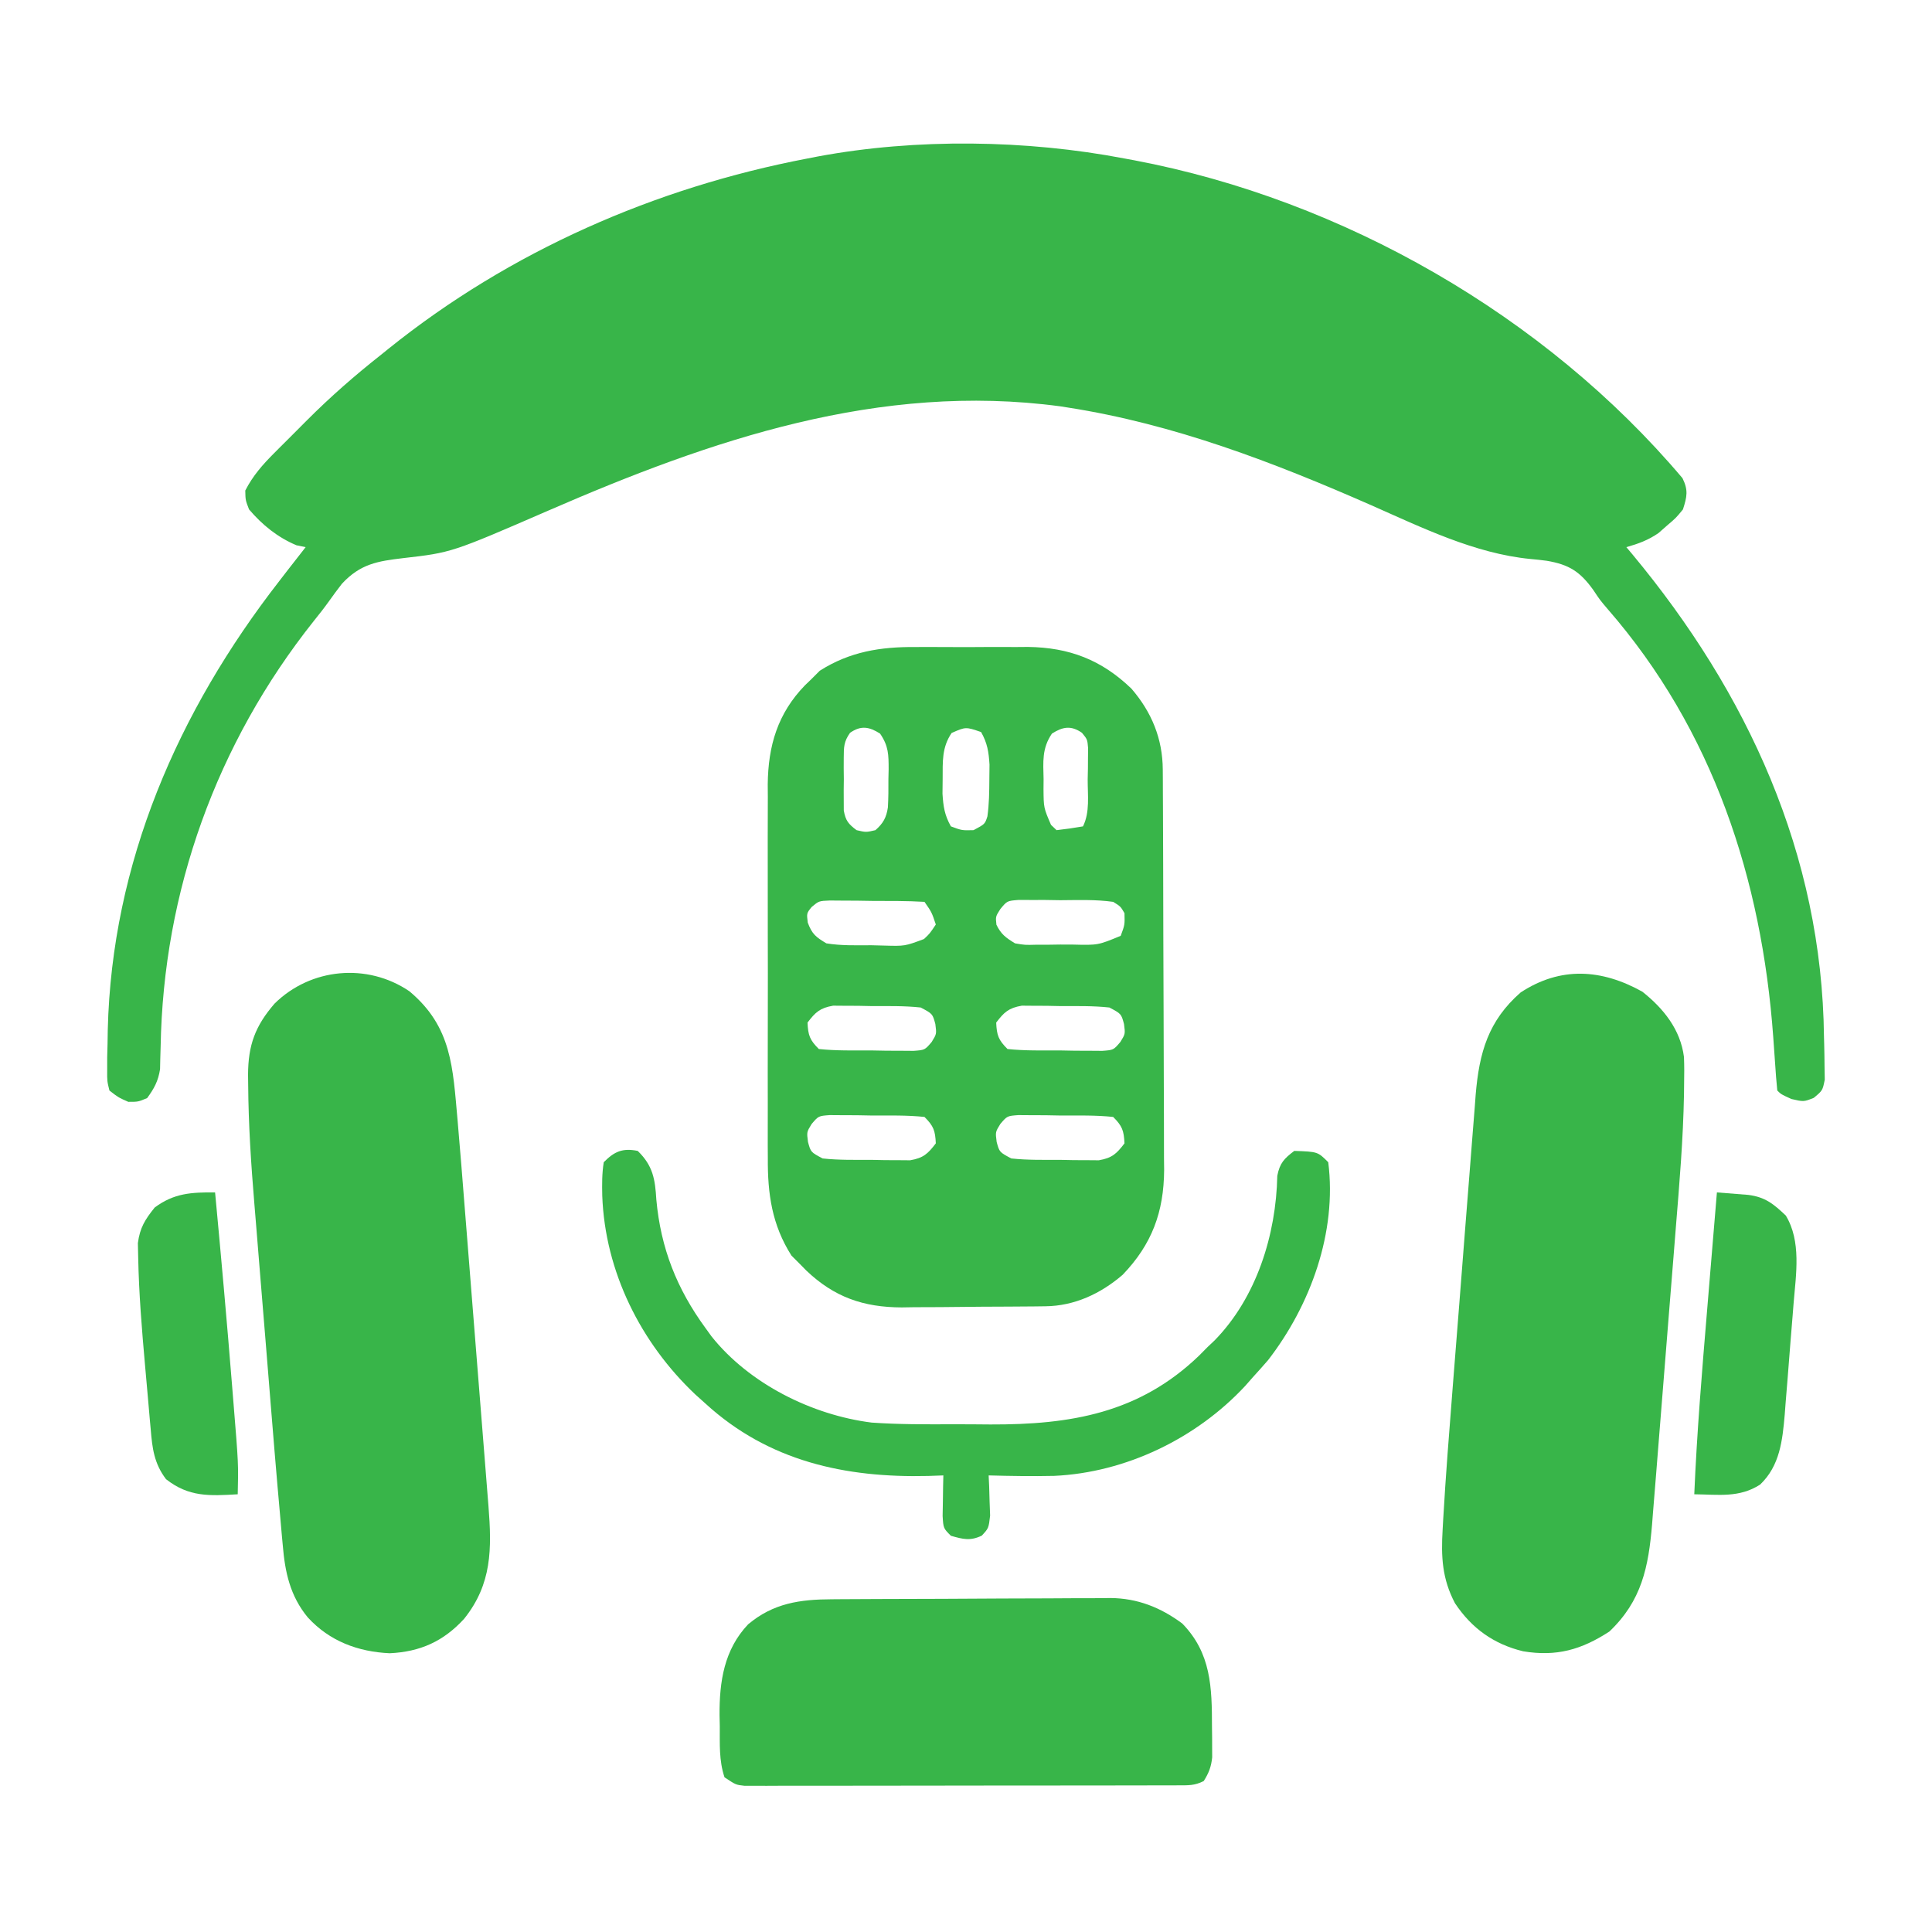 <?xml version="1.0" encoding="UTF-8"?>
<svg version="1.1" xmlns="http://www.w3.org/2000/svg" width="512" height="512">
<path d="M0 0 C1.31 0.241 1.31 0.241 2.646 0.488 C57.856 10.953 111.457 41.624 147.875 84.719 C149.455 87.923 149.072 89.631 148 93 C146.145 95.266 146.145 95.266 143.812 97.25 C143.056 97.915 142.299 98.58 141.52 99.266 C138.762 101.164 136.208 102.09 133 103 C133.522 103.62 134.044 104.24 134.582 104.879 C165.114 141.614 184.848 184.411 185.375 232.812 C185.394 233.476 185.413 234.139 185.432 234.823 C185.487 236.763 185.506 238.704 185.523 240.645 C185.543 241.793 185.563 242.941 185.583 244.124 C185 247 185 247 182.67 248.944 C180 250 180 250 176.75 249.25 C174 248 174 248 173 247 C172.757 244.608 172.573 242.234 172.422 239.836 C172.316 238.317 172.209 236.798 172.101 235.28 C172.044 234.479 171.988 233.679 171.93 232.854 C168.896 191.036 155.983 151.497 128.043 119.402 C126 117 126 117 124.301 114.441 C120.758 109.465 117.798 107.608 111.898 106.611 C110.461 106.422 109.02 106.26 107.576 106.135 C92.86 104.712 78.802 97.81 65.433 91.909 C39.514 80.518 13.115 70.377 -15 66 C-15.677 65.893 -16.354 65.786 -17.051 65.676 C-64.886 59.268 -109.45 74.507 -152.688 93.312 C-178.336 104.442 -178.336 104.442 -191.136 105.907 C-197.966 106.718 -202.479 107.432 -207.375 112.688 C-208.535 114.206 -209.694 115.728 -210.789 117.294 C-212.089 119.125 -213.47 120.865 -214.879 122.613 C-240.598 154.971 -254.732 194.196 -255.43 235.42 C-255.476 236.966 -255.476 236.966 -255.523 238.543 C-255.553 239.936 -255.553 239.936 -255.583 241.356 C-256.081 244.511 -257.127 246.43 -259 249 C-261.375 250 -261.375 250 -264 250 C-266.627 248.841 -266.627 248.841 -269 247 C-269.615 244.514 -269.615 244.514 -269.594 241.539 C-269.594 240.438 -269.593 239.338 -269.593 238.204 C-269.562 237.023 -269.532 235.842 -269.5 234.625 C-269.481 233.409 -269.462 232.192 -269.442 230.939 C-268.368 186.666 -250.871 146.565 -224 112 C-223.234 111.007 -222.469 110.015 -221.68 108.992 C-220.128 106.988 -218.57 104.99 -217 103 C-217.804 102.835 -218.609 102.67 -219.438 102.5 C-224.458 100.386 -228.456 97.141 -232 93 C-232.949 90.551 -232.949 90.551 -233 88 C-230.978 84.05 -228.402 81.145 -225.281 78.016 C-224.823 77.556 -224.365 77.096 -223.893 76.622 C-222.924 75.651 -221.953 74.683 -220.979 73.718 C-219.525 72.275 -218.082 70.822 -216.641 69.367 C-210.428 63.145 -203.909 57.445 -197 52 C-196.353 51.478 -195.706 50.956 -195.04 50.418 C-162.862 24.56 -124.402 7.708 -84 0 C-83.087 -0.178 -82.174 -0.356 -81.233 -0.539 C-55.163 -5.386 -26.003 -4.978 0 0 Z " fill="#38B549" transform="translate(298,42)"/>
<path d="M0 0 C1.068 -0.004 2.136 -0.008 3.237 -0.012 C5.479 -0.014 7.721 -0.007 9.963 0.01 C13.367 0.031 16.768 0.01 20.172 -0.016 C22.365 -0.013 24.557 -0.008 26.75 0 C27.752 -0.008 28.755 -0.016 29.788 -0.025 C40.768 0.119 49.289 3.404 57.207 11.02 C62.58 17.244 65.482 24.3 65.522 32.494 C65.529 33.493 65.536 34.493 65.544 35.522 C65.547 36.613 65.549 37.703 65.552 38.826 C65.559 39.98 65.565 41.133 65.572 42.321 C65.592 46.143 65.603 49.964 65.613 53.785 C65.617 55.092 65.621 56.398 65.626 57.744 C65.645 63.949 65.659 70.154 65.667 76.359 C65.677 83.499 65.703 90.638 65.744 97.778 C65.774 103.31 65.789 108.843 65.792 114.375 C65.794 117.672 65.805 120.97 65.828 124.267 C65.853 127.955 65.852 131.642 65.845 135.33 C65.858 136.407 65.871 137.483 65.884 138.592 C65.808 149.753 62.635 158.298 54.891 166.363 C49.082 171.369 42.116 174.623 34.42 174.708 C33.411 174.721 32.403 174.734 31.363 174.747 C29.728 174.758 29.728 174.758 28.059 174.77 C26.932 174.778 25.806 174.786 24.646 174.794 C22.258 174.808 19.869 174.819 17.481 174.826 C13.851 174.844 10.222 174.887 6.592 174.932 C4.268 174.942 1.945 174.95 -0.379 174.957 C-1.455 174.975 -2.532 174.992 -3.641 175.01 C-13.813 174.981 -21.559 172.284 -28.945 165.238 C-29.5 164.675 -30.054 164.112 -30.625 163.531 C-31.367 162.789 -32.11 162.046 -32.875 161.281 C-38.049 153.151 -39.214 144.9 -39.143 135.441 C-39.15 134.287 -39.157 133.133 -39.164 131.943 C-39.181 128.16 -39.17 124.377 -39.156 120.594 C-39.159 117.945 -39.163 115.297 -39.168 112.649 C-39.175 107.111 -39.166 101.574 -39.146 96.036 C-39.125 89.661 -39.132 83.286 -39.154 76.911 C-39.172 71.408 -39.174 65.906 -39.164 60.403 C-39.158 57.129 -39.158 53.855 -39.17 50.582 C-39.18 46.928 -39.165 43.275 -39.143 39.621 C-39.151 38.556 -39.159 37.491 -39.167 36.393 C-39.053 26.154 -36.545 17.631 -29.332 10.176 C-28.769 9.633 -28.205 9.09 -27.625 8.531 C-26.511 7.418 -26.511 7.418 -25.375 6.281 C-17.419 1.218 -9.269 -0.075 0 0 Z M-17.35 22.732 C-18.996 25.055 -19.012 26.48 -19.023 29.312 C-19.027 30.237 -19.031 31.161 -19.035 32.113 C-19.024 33.076 -19.012 34.039 -19 35.031 C-19.012 35.994 -19.023 36.957 -19.035 37.949 C-19.031 38.873 -19.027 39.798 -19.023 40.75 C-19.02 41.595 -19.017 42.44 -19.013 43.311 C-18.541 46.012 -17.794 46.898 -15.625 48.531 C-13.125 49.115 -13.125 49.115 -10.625 48.531 C-8.565 46.719 -7.724 45.203 -7.323 42.486 C-7.184 39.994 -7.167 37.527 -7.188 35.031 C-7.168 34.177 -7.148 33.322 -7.127 32.441 C-7.13 28.507 -7.139 26.241 -9.402 22.938 C-12.269 21.124 -14.453 20.715 -17.35 22.732 Z M9.562 22.781 C6.945 26.639 7.21 30.384 7.188 34.906 C7.173 36.213 7.159 37.52 7.145 38.867 C7.36 42.3 7.696 44.548 9.375 47.531 C12.285 48.613 12.285 48.613 15.375 48.531 C18.397 46.922 18.397 46.922 19.051 44.871 C19.504 41.6 19.546 38.396 19.562 35.094 C19.584 33.147 19.584 33.147 19.605 31.16 C19.388 27.743 19.042 25.503 17.375 22.531 C13.309 21.132 13.309 21.132 9.562 22.781 Z M36.152 22.938 C33.476 26.843 33.829 30.407 33.938 35.031 C33.93 35.886 33.923 36.741 33.916 37.621 C33.959 42.611 33.959 42.611 35.902 47.125 C36.388 47.589 36.874 48.053 37.375 48.531 C39.718 48.276 42.053 47.939 44.375 47.531 C46.256 43.77 45.603 39.233 45.625 35.094 C45.646 34.126 45.666 33.159 45.688 32.162 C45.693 31.233 45.698 30.305 45.703 29.348 C45.712 28.496 45.722 27.645 45.731 26.768 C45.535 24.477 45.535 24.477 44.104 22.73 C41.203 20.719 39.02 21.123 36.152 22.938 Z M-27.528 68.896 C-28.865 70.549 -28.865 70.549 -28.562 73.031 C-27.413 76.097 -26.409 76.857 -23.625 78.531 C-19.67 79.176 -15.69 79.041 -11.688 79.031 C-10.603 79.06 -9.518 79.088 -8.4 79.117 C-2.835 79.277 -2.835 79.277 2.243 77.383 C3.797 75.911 3.797 75.911 5.375 73.531 C4.287 70.281 4.287 70.281 2.375 67.531 C-2.244 67.249 -6.874 67.299 -11.5 67.281 C-12.806 67.261 -14.112 67.24 -15.457 67.219 C-16.706 67.214 -17.955 67.208 -19.242 67.203 C-20.393 67.194 -21.544 67.184 -22.73 67.175 C-25.617 67.296 -25.617 67.296 -27.528 68.896 Z M22.477 69.433 C21.203 71.441 21.203 71.441 21.438 73.594 C22.674 76.149 23.958 77.049 26.375 78.531 C29.011 78.974 29.011 78.974 31.875 78.895 C32.927 78.894 33.979 78.893 35.062 78.893 C36.702 78.868 36.702 78.868 38.375 78.844 C39.468 78.847 40.561 78.85 41.688 78.854 C48.364 79.024 48.364 79.024 54.375 76.531 C55.457 73.621 55.457 73.621 55.375 70.531 C54.332 68.736 54.332 68.736 52.375 67.531 C47.738 66.877 43.053 67.068 38.375 67.094 C37.078 67.074 35.781 67.054 34.445 67.033 C33.205 67.034 31.965 67.034 30.688 67.035 C29.549 67.033 28.411 67.031 27.238 67.03 C24.276 67.266 24.276 67.266 22.477 69.433 Z M-28.625 99.531 C-28.463 102.923 -28.042 104.114 -25.625 106.531 C-20.997 107.02 -16.338 106.902 -11.688 106.906 C-10.386 106.931 -9.085 106.955 -7.744 106.98 C-6.5 106.984 -5.255 106.988 -3.973 106.992 C-2.828 107 -1.683 107.009 -0.504 107.017 C2.465 106.798 2.465 106.798 4.28 104.667 C5.594 102.541 5.594 102.541 5.25 99.906 C4.518 97.201 4.518 97.201 1.375 95.531 C-2.923 95.063 -7.242 95.161 -11.562 95.156 C-13.352 95.12 -13.352 95.12 -15.178 95.082 C-16.324 95.078 -17.471 95.074 -18.652 95.07 C-19.702 95.062 -20.751 95.054 -21.832 95.045 C-25.311 95.651 -26.514 96.747 -28.625 99.531 Z M21.375 99.531 C21.537 102.923 21.958 104.114 24.375 106.531 C29.003 107.02 33.662 106.902 38.312 106.906 C39.614 106.931 40.915 106.955 42.256 106.98 C43.5 106.984 44.745 106.988 46.027 106.992 C47.172 107 48.317 107.009 49.496 107.017 C52.465 106.798 52.465 106.798 54.28 104.667 C55.594 102.541 55.594 102.541 55.25 99.906 C54.518 97.201 54.518 97.201 51.375 95.531 C47.077 95.063 42.758 95.161 38.438 95.156 C36.648 95.12 36.648 95.12 34.822 95.082 C33.676 95.078 32.529 95.074 31.348 95.07 C30.298 95.062 29.249 95.054 28.168 95.045 C24.689 95.651 23.486 96.747 21.375 99.531 Z M-27.53 126.396 C-28.844 128.521 -28.844 128.521 -28.5 131.156 C-27.768 133.861 -27.768 133.861 -24.625 135.531 C-20.327 136 -16.008 135.902 -11.688 135.906 C-9.898 135.943 -9.898 135.943 -8.072 135.98 C-6.926 135.984 -5.779 135.988 -4.598 135.992 C-3.024 136.005 -3.024 136.005 -1.418 136.017 C2.061 135.412 3.264 134.316 5.375 131.531 C5.213 128.14 4.792 126.948 2.375 124.531 C-2.253 124.042 -6.912 124.161 -11.562 124.156 C-12.864 124.132 -14.165 124.107 -15.506 124.082 C-16.75 124.078 -17.995 124.074 -19.277 124.07 C-20.422 124.062 -21.567 124.054 -22.746 124.045 C-25.715 124.265 -25.715 124.265 -27.53 126.396 Z M22.47 126.396 C21.156 128.521 21.156 128.521 21.5 131.156 C22.232 133.861 22.232 133.861 25.375 135.531 C29.673 136 33.992 135.902 38.312 135.906 C40.102 135.943 40.102 135.943 41.928 135.98 C43.074 135.984 44.221 135.988 45.402 135.992 C46.976 136.005 46.976 136.005 48.582 136.017 C52.061 135.412 53.264 134.316 55.375 131.531 C55.213 128.14 54.792 126.948 52.375 124.531 C47.747 124.042 43.088 124.161 38.438 124.156 C37.136 124.132 35.835 124.107 34.494 124.082 C33.25 124.078 32.005 124.074 30.723 124.07 C29.578 124.062 28.433 124.054 27.254 124.045 C24.285 124.265 24.285 124.265 22.47 126.396 Z " fill="#38B549" transform="translate(242.625,171.469)"/>
<path d="M0 0 C5.608 4.461 10.09 10.02 11.019 17.295 C11.116 19.695 11.108 22.071 11.056 24.472 C11.046 25.381 11.035 26.29 11.025 27.226 C10.809 39.061 9.816 50.849 8.852 62.641 C8.654 65.122 8.457 67.604 8.261 70.086 C7.851 75.243 7.435 80.4 7.015 85.556 C6.478 92.149 5.954 98.742 5.435 105.336 C5.031 110.443 4.621 115.549 4.209 120.655 C4.014 123.087 3.82 125.519 3.628 127.951 C3.359 131.343 3.082 134.735 2.803 138.126 C2.726 139.117 2.649 140.109 2.57 141.13 C1.613 152.511 -0.185 161.425 -8.75 169.562 C-16.166 174.383 -22.76 176.264 -31.605 174.797 C-39.355 172.923 -45.226 168.732 -49.664 162.062 C-53.078 155.579 -53.369 149.761 -52.935 142.506 C-52.887 141.635 -52.839 140.763 -52.789 139.865 C-52.121 128.26 -51.203 116.673 -50.289 105.086 C-50.194 103.881 -50.1 102.676 -50.002 101.435 C-49.503 95.082 -49 88.729 -48.494 82.376 C-47.975 75.846 -47.468 69.314 -46.965 62.782 C-46.572 57.721 -46.17 52.661 -45.765 47.602 C-45.574 45.193 -45.387 42.785 -45.203 40.375 C-44.946 37.012 -44.675 33.649 -44.401 30.287 C-44.293 28.817 -44.293 28.817 -44.183 27.317 C-43.241 16.171 -40.87 7.717 -32.25 0.188 C-21.664 -6.742 -10.813 -6.03 0 0 Z " fill="#38B549" transform="translate(435.25,262.812)"/>
<path d="M0 0 C11.303 9.462 11.488 20.234 12.761 34.151 C13.439 41.909 14.051 49.671 14.664 57.434 C14.863 59.926 15.062 62.418 15.261 64.911 C15.675 70.1 16.086 75.288 16.496 80.478 C16.916 85.794 17.339 91.111 17.765 96.428 C18.282 102.886 18.796 109.344 19.308 115.802 C19.503 118.252 19.698 120.703 19.894 123.153 C20.167 126.569 20.437 129.986 20.706 133.403 C20.787 134.408 20.868 135.412 20.951 136.448 C21.827 147.705 21.918 157.028 14.5 166.301 C9.023 172.276 2.88 175.047 -5.234 175.43 C-13.649 175.037 -21.179 172.223 -26.938 165.926 C-31.631 160.237 -32.977 153.928 -33.566 146.8 C-33.681 145.569 -33.681 145.569 -33.799 144.312 C-34.045 141.643 -34.274 138.972 -34.5 136.301 C-34.659 134.498 -34.818 132.695 -34.978 130.892 C-35.488 125.033 -35.969 119.171 -36.445 113.309 C-36.532 112.249 -36.618 111.189 -36.707 110.098 C-37.164 104.497 -37.617 98.897 -38.069 93.296 C-38.53 87.582 -39.001 81.869 -39.474 76.156 C-39.842 71.695 -40.202 67.233 -40.56 62.772 C-40.731 60.667 -40.904 58.564 -41.08 56.46 C-41.962 45.879 -42.657 35.336 -42.73 24.714 C-42.74 23.851 -42.751 22.989 -42.762 22.099 C-42.738 14.271 -40.868 9.192 -35.738 3.266 C-26.178 -6.178 -11.168 -7.591 0 0 Z " fill="#38B549" transform="translate(108.5,262.699)"/>
<path d="M0 0 C0.854 -0.007 1.708 -0.013 2.588 -0.02 C5.413 -0.04 8.237 -0.051 11.062 -0.061 C12.512 -0.067 12.512 -0.067 13.992 -0.074 C19.112 -0.094 24.231 -0.109 29.351 -0.118 C34.626 -0.129 39.9 -0.164 45.174 -0.203 C49.242 -0.23 53.309 -0.238 57.376 -0.241 C59.32 -0.246 61.264 -0.258 63.207 -0.276 C65.935 -0.301 68.662 -0.3 71.391 -0.293 C72.581 -0.312 72.581 -0.312 73.795 -0.332 C80.951 -0.266 87.092 2.157 92.831 6.427 C100.497 14.271 100.699 23.352 100.706 33.802 C100.719 34.743 100.731 35.684 100.743 36.654 C100.745 37.561 100.747 38.469 100.749 39.404 C100.753 40.224 100.757 41.045 100.762 41.89 C100.492 44.428 99.874 46.024 98.519 48.177 C96.051 49.411 94.427 49.306 91.667 49.311 C90.642 49.315 89.617 49.319 88.561 49.324 C86.868 49.323 86.868 49.323 85.14 49.322 C83.955 49.326 82.769 49.329 81.548 49.332 C78.292 49.34 75.036 49.344 71.779 49.344 C69.063 49.345 66.347 49.349 63.631 49.352 C57.223 49.361 50.816 49.363 44.409 49.362 C37.794 49.362 31.18 49.372 24.566 49.388 C18.891 49.401 13.217 49.406 7.542 49.406 C4.151 49.406 0.76 49.408 -2.631 49.419 C-6.412 49.429 -10.192 49.426 -13.973 49.42 C-15.663 49.428 -15.663 49.428 -17.388 49.437 C-18.416 49.433 -19.443 49.429 -20.502 49.424 C-21.844 49.425 -21.844 49.425 -23.212 49.426 C-25.481 49.177 -25.481 49.177 -28.481 47.177 C-29.973 42.701 -29.707 38.304 -29.731 33.615 C-29.752 32.663 -29.772 31.711 -29.794 30.73 C-29.843 21.768 -28.58 13.363 -22.227 6.646 C-15.545 1.025 -8.471 0.028 0 0 Z " fill="#38B549" transform="translate(220.481,423.823)"/>
<path d="M0 0 C4.061 3.94 4.612 7.521 4.938 12.938 C6.107 25.782 10.366 36.577 18 47 C18.51 47.706 19.021 48.413 19.547 49.141 C29.552 61.721 46.233 70.02 62 72 C69.145 72.498 76.305 72.474 83.464 72.446 C86.795 72.438 90.124 72.466 93.455 72.498 C114.673 72.569 132.92 69.54 148.797 54.227 C149.524 53.492 150.251 52.757 151 52 C151.624 51.41 152.248 50.819 152.891 50.211 C164.026 38.825 169.182 22.156 169.496 6.594 C170.147 3.245 171.299 2.032 174 0 C180.214 0.214 180.214 0.214 183 3 C185.342 21.547 178.315 40.883 167.062 55.438 C165.731 56.978 164.377 58.5 163 60 C162.336 60.755 161.672 61.511 160.988 62.289 C148.074 76.182 129.366 85.25 110.379 86.12 C104.582 86.244 98.796 86.159 93 86 C93.046 86.976 93.093 87.952 93.141 88.957 C93.177 90.229 93.213 91.502 93.25 92.812 C93.296 94.077 93.343 95.342 93.391 96.645 C93 100 93 100 91.18 101.961 C88.114 103.422 86.213 102.908 83 102 C81 100 81 100 80.805 96.742 C80.828 95.466 80.851 94.19 80.875 92.875 C80.893 91.594 80.911 90.312 80.93 88.992 C80.953 88.005 80.976 87.017 81 86 C79.681 86.046 78.363 86.093 77.004 86.141 C55.03 86.684 34.69 82.258 18 67 C17.108 66.199 16.216 65.399 15.297 64.574 C0.792 50.882 -8.662 32.008 -9.395 11.894 C-9.459 8.84 -9.481 6.025 -9 3 C-6.176 0.135 -3.999 -0.8 0 0 Z " fill="#38B549" transform="translate(169,305)"/>
<path d="M0 0 C1.595 16.993 3.122 33.99 4.487 51.003 C4.62 52.656 4.754 54.308 4.889 55.961 C6.194 71.956 6.194 71.956 6 80 C-1.481 80.442 -6.962 80.753 -13 76 C-16.152 71.851 -16.652 67.803 -17.062 62.75 C-17.175 61.523 -17.175 61.523 -17.291 60.272 C-17.452 58.48 -17.608 56.687 -17.757 54.894 C-18.012 51.857 -18.289 48.823 -18.566 45.789 C-19.409 36.314 -20.186 26.826 -20.375 17.312 C-20.418 15.389 -20.418 15.389 -20.461 13.426 C-19.909 9.327 -18.567 7.203 -16 4 C-10.853 0.173 -6.241 -0.043 0 0 Z " fill="#38B549" transform="translate(57,316)"/>
<path d="M0 0 C1.773 0.135 3.545 0.277 5.316 0.422 C6.797 0.539 6.797 0.539 8.307 0.659 C12.826 1.231 15.026 3.08 18.25 6.125 C22.396 12.936 20.964 21.677 20.328 29.316 C20.245 30.372 20.162 31.428 20.076 32.516 C19.899 34.736 19.717 36.955 19.531 39.175 C19.251 42.555 18.992 45.936 18.734 49.318 C18.559 51.484 18.382 53.651 18.203 55.816 C18.128 56.819 18.053 57.821 17.975 58.854 C17.372 65.762 16.685 72.446 11.438 77.438 C5.891 80.993 0.437 80.063 -6 80 C-5.314 63.772 -3.969 47.601 -2.614 31.418 C-2.316 27.864 -2.023 24.31 -1.729 20.756 C-1.155 13.837 -0.579 6.918 0 0 Z " fill="#38B549" transform="translate(455,316)"/>
</svg>
